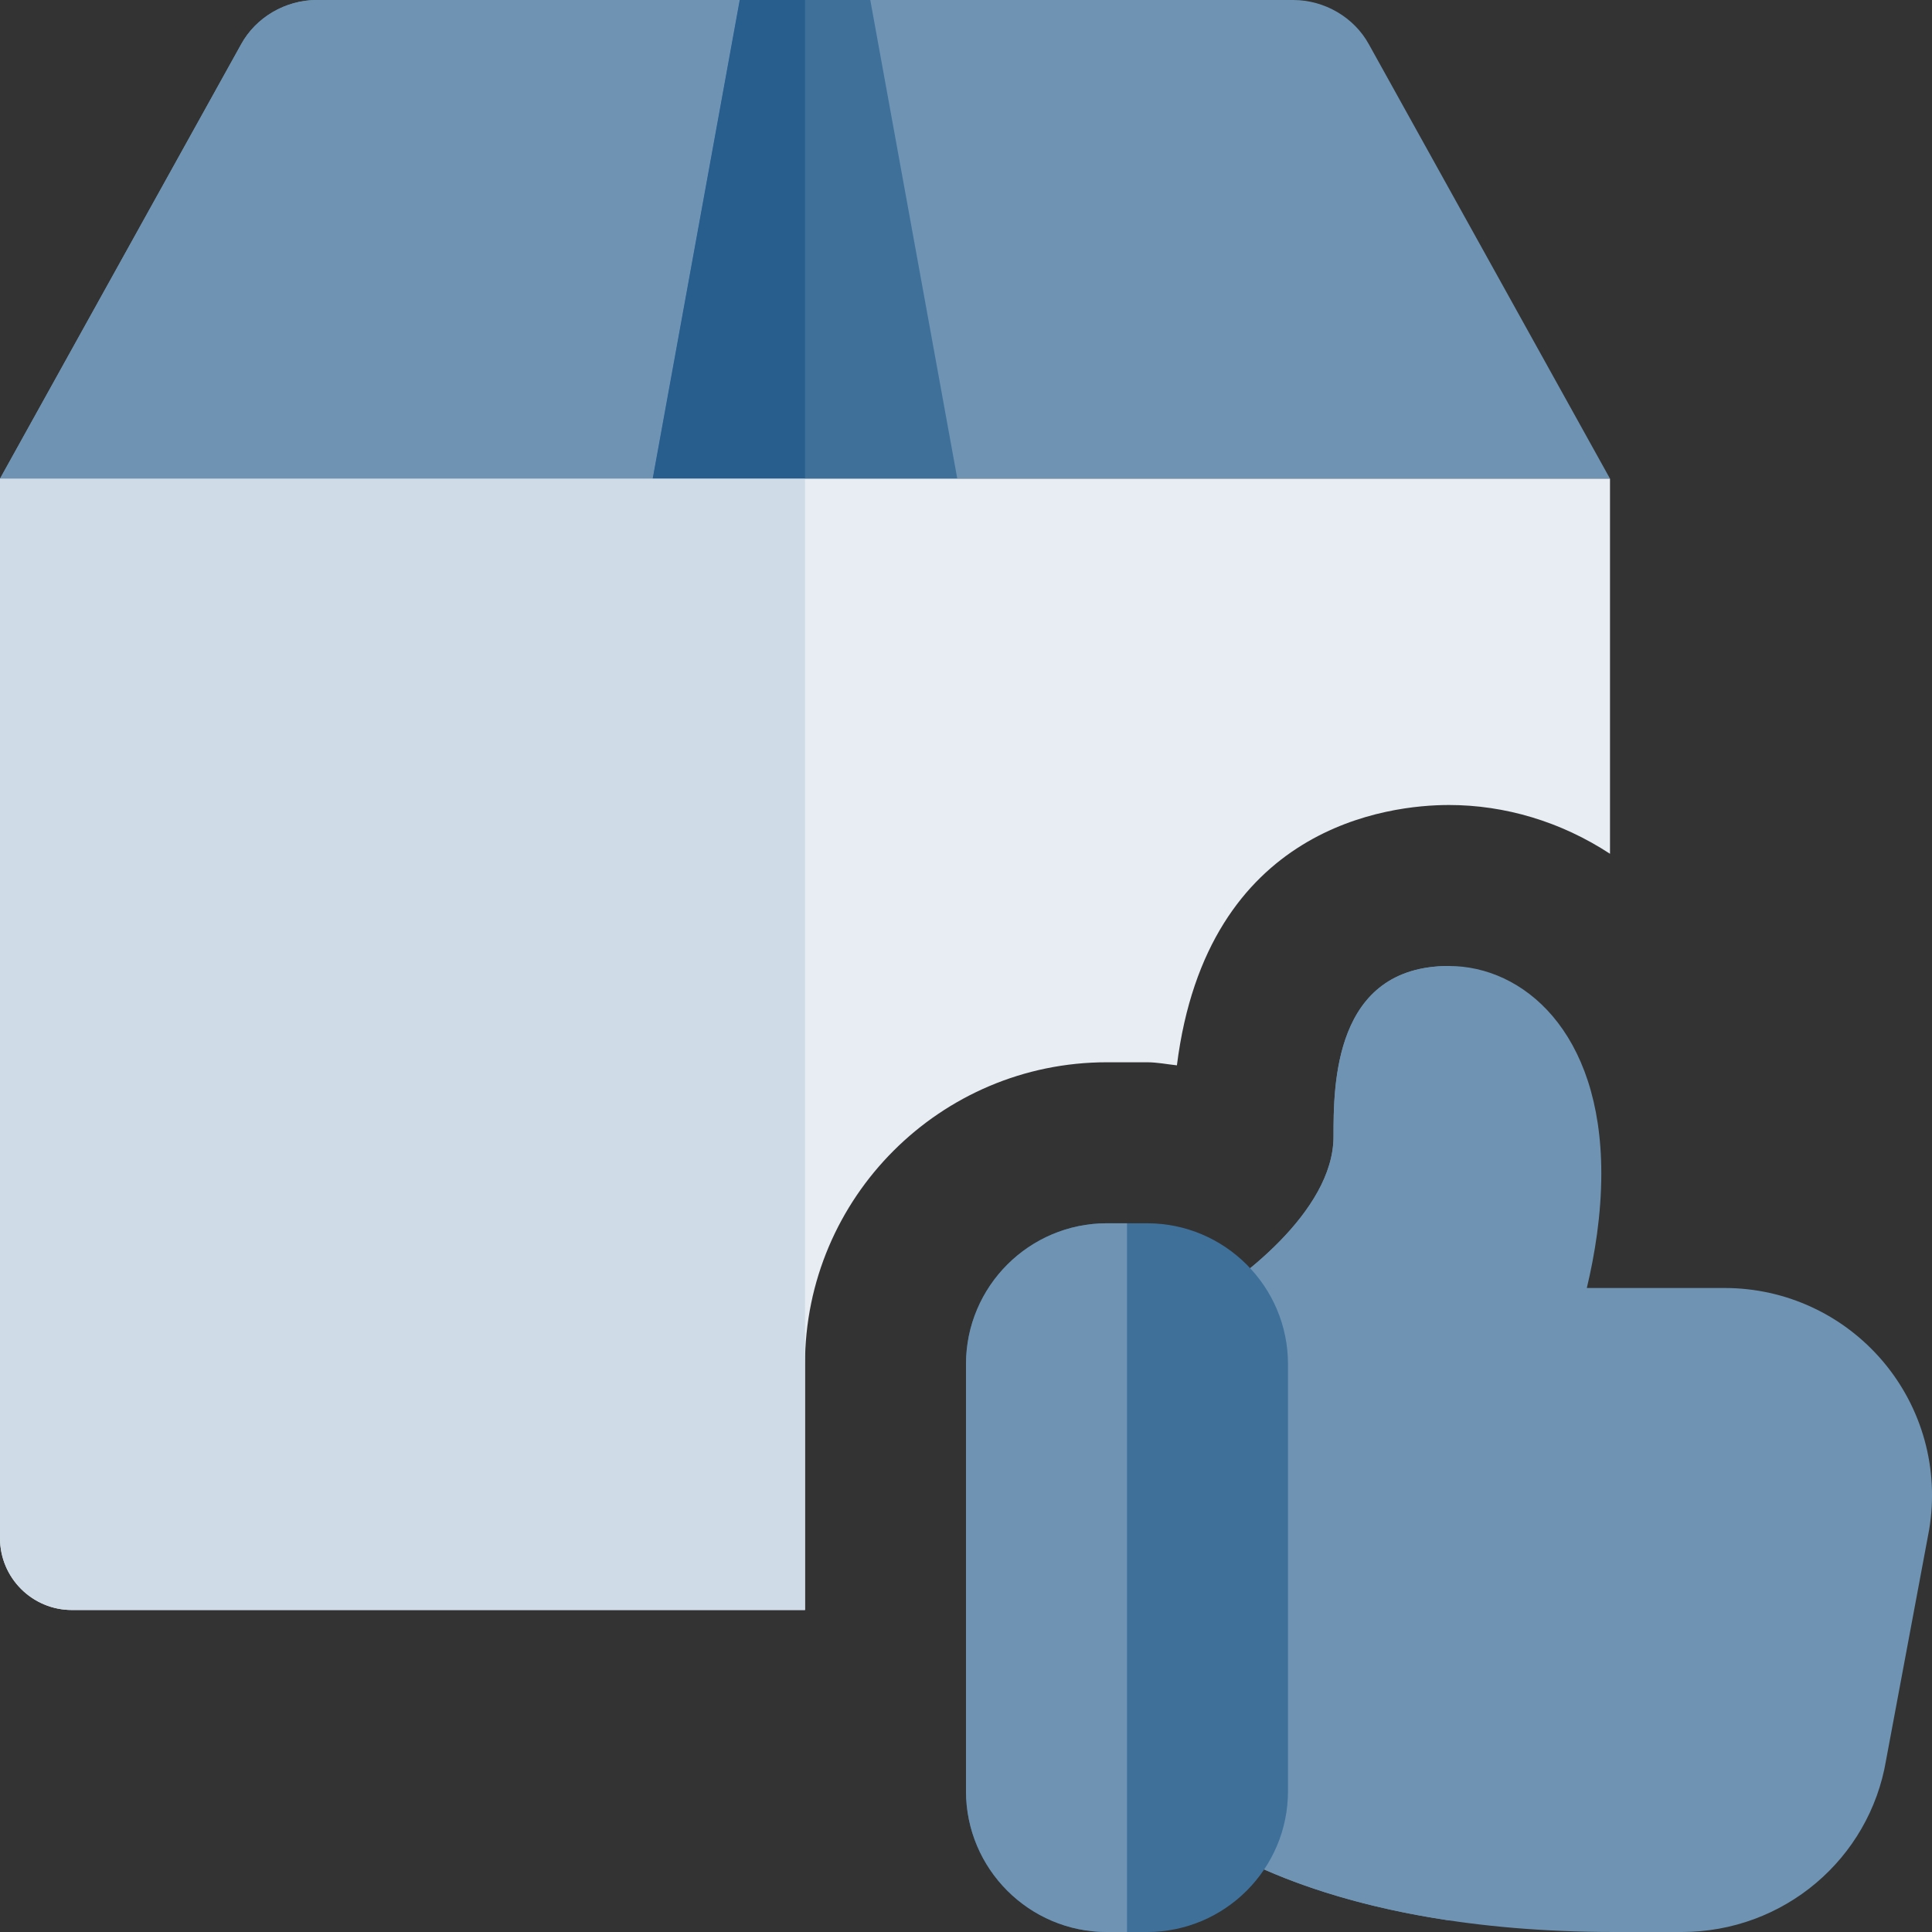 <svg width="72" height="72" viewBox="0 0 72 72" fill="none" xmlns="http://www.w3.org/2000/svg">
    <rect x="0" y="0" width="72" height="72" fill="#333333" stroke="none"/>
    <g clipPath="url(#clip0)">
        <path
            d="M60 17.838H0L8.985 1.653C9.534 0.648 10.638 0 11.805 0H48.195C49.362 0 50.466 0.648 51.015 1.653L60 17.838Z"
            fill="#6F94B3" />
        <path d="M32.433 0L35.676 17.838H24.324L27.567 0H32.433Z" fill="#3F709A" />
        <path
            d="M30 50.838C30 44.634 35.046 39.588 41.25 39.588H42.75C43.128 39.588 43.491 39.663 43.86 39.702C44.985 30.753 51.786 30 54 30C56.085 30 58.173 30.621 60 31.818V17.838H0V57.321C0 58.8 1.2 60 2.679 60H30V50.838Z"
            fill="#E7EDF2" />
        <path d="M27.567 0H11.805C10.638 0 9.534 0.648 8.985 1.653L0 17.838H24.324L27.567 0Z"
            fill="#6F94B3" />
        <path d="M30 0H27.567L24.324 17.838H30V0Z" fill="#275E8E" />
        <path d="M30 17.838H24.324H0V57.321C0 58.8 1.2 60 2.679 60H30V50.838V17.838Z" fill="#CFDBE6" />
        <path
            d="M62.673 72H60.165C49.395 72 44.805 68.463 44.319 68.061C43.8 67.632 43.5 66.999 43.5 66.327V50.577C43.5 49.764 43.944 49.008 44.658 48.609C46.059 47.826 49.698 45.174 49.698 42.36C49.698 40.458 49.698 36 54.003 36C56.736 36 59.676 38.418 59.676 43.728C59.676 45.285 59.43 46.77 59.136 48H64.272C66.549 48 68.697 48.996 70.17 50.733C71.64 52.47 72.27 54.753 71.895 57L70.29 65.586C69.672 69.285 66.465 72 62.673 72Z"
            fill="#6F94B3" />
        <path
            d="M54 36C49.695 36 49.695 40.455 49.695 42.36C49.695 45.177 46.059 47.826 44.655 48.609C43.944 49.008 43.497 49.761 43.497 50.577V66.327C43.497 66.999 43.797 67.635 44.313 68.061C44.694 68.376 47.592 70.611 53.997 71.568V36H54Z"
            fill="#6F94B3" />
        <path
            d="M42.75 72H41.25C38.355 72 36 69.645 36 66.75V50.838C36 47.943 38.355 45.588 41.25 45.588H42.75C45.645 45.588 48 47.943 48 50.838V66.75C48 69.645 45.645 72 42.75 72Z"
            fill="#3F709A" />
        <path
            d="M42 45.588H41.25C38.355 45.588 36 47.943 36 50.838V66.75C36 69.645 38.355 72 41.25 72H42V45.588Z"
            fill="#6F94B3" />
    </g>
    <defs>
        <clipPath id="clip0">
            <rect width="72" height="72" fill="white" />
        </clipPath>
    </defs>
</svg>